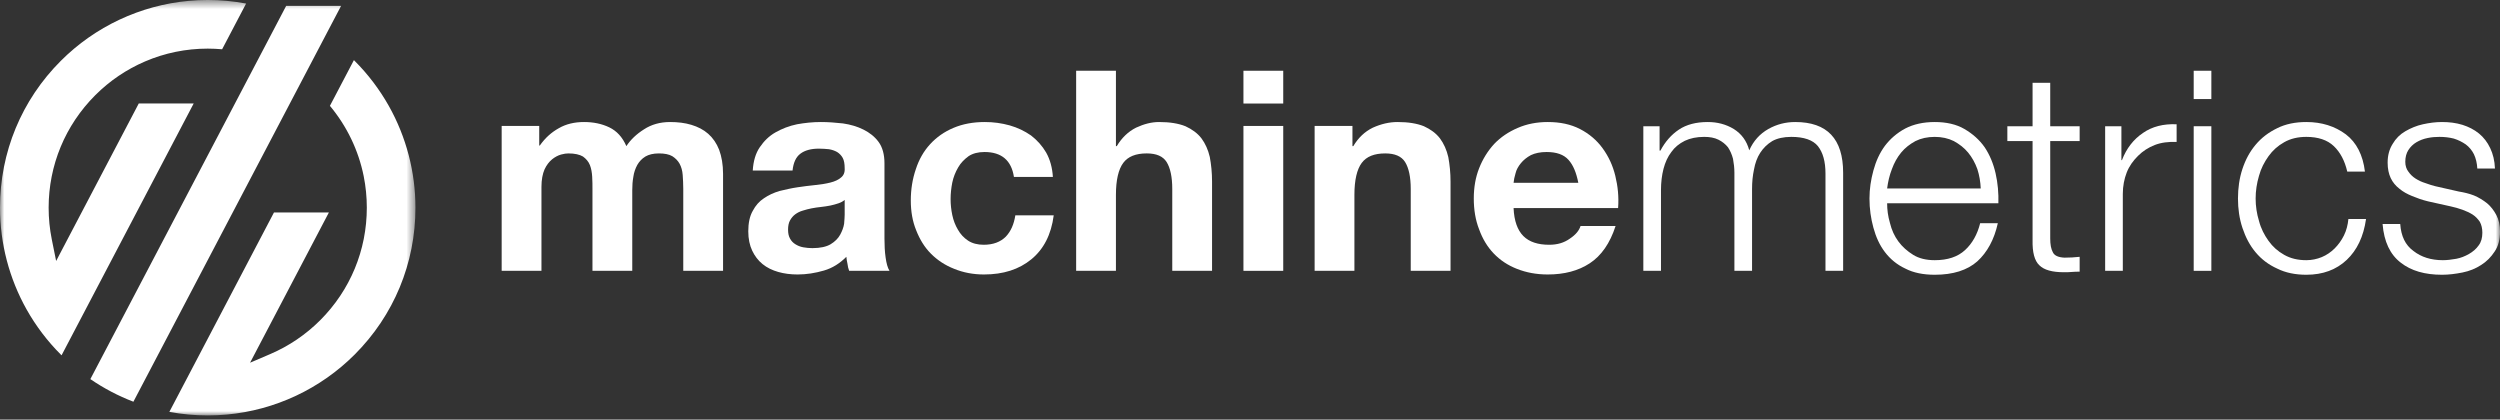 <?xml version="1.0" encoding="UTF-8"?>
<svg width="286px" height="48px" viewBox="0 0 286 48" version="1.1" xmlns="http://www.w3.org/2000/svg" xmlns:xlink="http://www.w3.org/1999/xlink">
    <rect x="0" y="0" width="286" height="48" fill="#333333" stroke="none"/>
    <!-- Generator: Sketch 50.2 (55047) - http://www.bohemiancoding.com/sketch -->
    <title>Page 1</title>
    <desc>Created with Sketch.</desc>
    <defs>
        <polygon id="path-1" points="0 0.473 47.527 0.473 47.527 48 0 48"></polygon>
        <polygon id="path-3" points="0 48.526 286 48.526 286 1 0 1"></polygon>
    </defs>
    <g id="Symbols" stroke="none" stroke-width="1" fill="none" fill-rule="evenodd">
        <g id="Main-Nav-Light-2" transform="translate(0, -1)">
            <g id="Page-1">
                <g id="Group-3" transform="translate(0, 0.526)">
                    <mask id="mask-2" fill="white">
                        <use xlink:href="#path-1"></use>
                    </mask>
                    <g id="Clip-2"></g>
                    <path d="M23.771,48 L23.764,48 C22.292,48 20.82,47.863 19.374,47.593 L22.401,41.825 L31.342,24.781 L37.624,24.781 L29.776,39.74 L28.607,41.969 L30.92,40.978 C33.055,40.063 34.976,38.76 36.633,37.106 C40.07,33.663 41.963,29.093 41.964,24.236 C41.964,23.016 41.843,21.796 41.604,20.613 C41.01,17.669 39.68,14.905 37.742,12.583 L40.487,7.353 C40.513,7.379 40.541,7.407 40.568,7.434 C42.097,8.961 43.413,10.696 44.48,12.59 C46.476,16.135 47.529,20.162 47.527,24.236 C47.529,30.588 45.057,36.555 40.568,41.04 C36.654,44.958 31.466,47.394 25.957,47.898 C25.221,47.966 24.485,48 23.771,48 Z M15.261,46.431 C13.525,45.766 11.873,44.897 10.336,43.844 L13.445,37.919 L29.16,7.965 L30.719,4.995 L32.737,1.145 L39.021,1.145 L37.554,3.938 L34.084,10.555 L18.369,40.509 L15.261,46.431 Z M7.043,41.121 C7.015,41.094 6.988,41.066 6.959,41.039 C5.43,39.511 4.113,37.776 3.047,35.883 C1.053,32.338 -0.001,28.312 1.05879118e-22,24.236 C-0.001,17.884 2.471,11.917 6.959,7.434 C10.874,3.516 16.061,1.081 21.571,0.575 C22.308,0.508 23.045,0.473 23.764,0.473 C25.236,0.473 26.709,0.61 28.155,0.881 L25.411,6.11 C24.866,6.062 24.314,6.038 23.765,6.036 C21.276,6.038 18.869,6.529 16.608,7.497 C14.475,8.411 12.552,9.712 10.896,11.367 C7.459,14.81 5.565,19.381 5.564,24.236 C5.564,25.459 5.686,26.678 5.924,27.86 L6.422,30.33 L7.592,28.099 L15.877,12.307 L22.16,12.307 L10.069,35.353 L7.043,41.121 Z" id="Fill-1" fill="#FFFFFF" mask="url(#mask-2)"></path>
                </g>
                <path d="M61.687,15.409 L61.687,17.653 L61.751,17.653 C62.36,16.787 63.065,16.146 63.931,15.665 C64.765,15.184 65.726,14.96 66.816,14.96 C67.874,14.96 68.836,15.153 69.702,15.569 C70.567,15.986 71.208,16.691 71.657,17.717 C72.138,16.98 72.812,16.339 73.677,15.794 C74.51,15.249 75.504,14.96 76.658,14.96 C77.524,14.96 78.357,15.056 79.095,15.281 C79.832,15.505 80.474,15.826 81.019,16.306 C81.563,16.787 81.98,17.397 82.269,18.134 C82.557,18.904 82.718,19.833 82.718,20.891 L82.718,31.983 L78.165,31.983 L78.165,22.59 C78.165,22.045 78.133,21.5 78.101,21.019 C78.069,20.538 77.941,20.09 77.749,19.737 C77.556,19.385 77.268,19.096 76.915,18.871 C76.53,18.647 76.017,18.551 75.376,18.551 C74.735,18.551 74.222,18.679 73.837,18.904 C73.42,19.16 73.132,19.481 72.907,19.865 C72.683,20.282 72.523,20.731 72.458,21.212 C72.362,21.724 72.331,22.238 72.331,22.75 L72.331,31.983 L67.778,31.983 L67.778,22.686 C67.778,22.205 67.778,21.693 67.746,21.212 C67.714,20.731 67.65,20.314 67.49,19.897 C67.329,19.481 67.041,19.16 66.688,18.904 C66.303,18.679 65.758,18.551 65.021,18.551 C64.796,18.551 64.54,18.583 64.187,18.679 C63.835,18.775 63.482,18.968 63.162,19.224 C62.809,19.513 62.52,19.897 62.296,20.378 C62.072,20.891 61.943,21.564 61.943,22.366 L61.943,31.983 L57.391,31.983 L57.391,15.409 L61.687,15.409 Z" id="Fill-4" fill="#FFFFFF"></path>
                <path d="M96.631,25.571 C96.631,25.827 96.599,26.18 96.567,26.597 C96.503,27.014 96.342,27.431 96.118,27.847 C95.894,28.264 95.509,28.649 95.028,28.938 C94.547,29.226 93.842,29.386 92.944,29.386 C92.591,29.386 92.239,29.354 91.886,29.29 C91.534,29.226 91.245,29.098 90.988,28.938 C90.732,28.778 90.54,28.584 90.38,28.296 C90.219,28.007 90.155,27.687 90.155,27.271 C90.155,26.854 90.219,26.501 90.38,26.212 C90.54,25.924 90.732,25.699 90.988,25.507 C91.213,25.346 91.502,25.186 91.854,25.09 C92.175,24.994 92.495,24.898 92.848,24.834 C93.201,24.77 93.586,24.706 93.938,24.674 C94.291,24.641 94.643,24.577 94.996,24.513 C95.317,24.449 95.637,24.353 95.926,24.257 C96.214,24.16 96.439,24.032 96.631,23.872 L96.631,25.571 Z M90.668,20.506 C90.764,19.608 91.053,18.967 91.566,18.582 C92.079,18.197 92.784,18.005 93.682,18.005 C94.098,18.005 94.483,18.037 94.836,18.07 C95.188,18.134 95.477,18.23 95.765,18.39 C96.022,18.55 96.246,18.775 96.407,19.063 C96.567,19.352 96.631,19.768 96.631,20.249 C96.663,20.73 96.503,21.083 96.214,21.307 C95.926,21.564 95.509,21.756 94.996,21.884 C94.483,22.012 93.906,22.109 93.233,22.173 C92.56,22.237 91.886,22.333 91.213,22.429 C90.54,22.526 89.866,22.686 89.194,22.846 C88.52,23.038 87.911,23.327 87.398,23.679 C86.853,24.032 86.436,24.513 86.116,25.122 C85.763,25.732 85.603,26.532 85.603,27.462 C85.603,28.328 85.763,29.066 86.051,29.675 C86.34,30.283 86.725,30.797 87.238,31.213 C87.751,31.63 88.36,31.919 89.033,32.112 C89.706,32.304 90.444,32.4 91.245,32.4 C92.271,32.4 93.265,32.239 94.258,31.95 C95.253,31.662 96.086,31.117 96.823,30.38 C96.856,30.668 96.887,30.925 96.952,31.182 C96.984,31.47 97.048,31.727 97.144,31.983 L101.76,31.983 C101.536,31.63 101.408,31.117 101.312,30.445 C101.215,29.771 101.183,29.033 101.183,28.296 L101.183,19.672 C101.183,18.678 100.959,17.845 100.51,17.236 C100.061,16.627 99.485,16.178 98.779,15.825 C98.074,15.472 97.304,15.248 96.439,15.12 C95.573,15.024 94.739,14.96 93.906,14.96 C92.976,14.96 92.079,15.056 91.181,15.216 C90.251,15.408 89.45,15.729 88.713,16.146 C87.975,16.563 87.398,17.139 86.917,17.845 C86.436,18.55 86.18,19.448 86.116,20.506 L90.668,20.506 Z" id="Fill-6" fill="#FFFFFF"></path>
                <path d="M112.628,18.39 C111.891,18.39 111.281,18.55 110.8,18.871 C110.32,19.223 109.903,19.64 109.614,20.153 C109.294,20.698 109.069,21.275 108.941,21.885 C108.813,22.526 108.749,23.167 108.749,23.776 C108.749,24.385 108.813,24.994 108.941,25.603 C109.069,26.212 109.294,26.789 109.583,27.271 C109.871,27.784 110.255,28.2 110.736,28.521 C111.217,28.841 111.827,29.001 112.532,29.001 C113.622,29.001 114.455,28.681 115.065,28.072 C115.642,27.462 115.994,26.661 116.154,25.635 L120.546,25.635 C120.258,27.847 119.392,29.515 117.982,30.668 C116.571,31.823 114.776,32.4 112.564,32.4 C111.314,32.4 110.191,32.175 109.166,31.759 C108.107,31.342 107.242,30.765 106.505,30.028 C105.767,29.29 105.222,28.393 104.806,27.334 C104.389,26.309 104.196,25.186 104.196,23.936 C104.196,22.654 104.389,21.468 104.774,20.346 C105.126,19.256 105.671,18.294 106.408,17.493 C107.146,16.691 108.011,16.082 109.069,15.633 C110.128,15.184 111.314,14.96 112.66,14.96 C113.654,14.96 114.584,15.088 115.513,15.345 C116.411,15.601 117.212,15.986 117.95,16.498 C118.655,17.043 119.232,17.685 119.681,18.454 C120.13,19.256 120.386,20.185 120.45,21.243 L115.994,21.243 C115.706,19.352 114.584,18.39 112.628,18.39" id="Fill-8" fill="#FFFFFF"></path>
                <path d="M127.663,9.093 L127.663,17.717 L127.759,17.717 C128.336,16.755 129.074,16.05 129.971,15.601 C130.869,15.184 131.734,14.96 132.6,14.96 C133.818,14.96 134.812,15.12 135.614,15.441 C136.383,15.793 136.992,16.242 137.441,16.819 C137.89,17.428 138.21,18.134 138.403,18.967 C138.563,19.833 138.659,20.762 138.659,21.788 L138.659,31.983 L134.107,31.983 L134.107,22.622 C134.107,21.243 133.883,20.218 133.466,19.544 C133.049,18.871 132.28,18.55 131.189,18.55 C129.939,18.55 129.041,18.903 128.496,19.64 C127.952,20.378 127.663,21.596 127.663,23.295 L127.663,31.983 L123.111,31.983 L123.111,9.093 L127.663,9.093 Z" id="Fill-10" fill="#FFFFFF"></path>
                <mask id="mask-4" fill="white">
                    <use xlink:href="#path-3"></use>
                </mask>
                <g id="Clip-13"></g>
                <path d="M142.25,31.983 L146.802,31.983 L146.802,15.409 L142.25,15.409 L142.25,31.983 Z M142.25,12.844 L146.802,12.844 L146.802,9.094 L142.25,9.094 L142.25,12.844 Z" id="Fill-12" fill="#FFFFFF" mask="url(#mask-4)"></path>
                <path d="M154.72,15.409 L154.72,17.717 L154.817,17.717 C155.394,16.756 156.131,16.05 157.061,15.601 C157.991,15.184 158.92,14.96 159.882,14.96 C161.1,14.96 162.094,15.12 162.896,15.441 C163.665,15.794 164.274,16.242 164.723,16.82 C165.172,17.429 165.492,18.134 165.685,18.968 C165.845,19.833 165.941,20.763 165.941,21.789 L165.941,31.983 L161.389,31.983 L161.389,22.622 C161.389,21.243 161.164,20.218 160.747,19.545 C160.33,18.871 159.562,18.551 158.471,18.551 C157.221,18.551 156.324,18.904 155.779,19.641 C155.234,20.378 154.945,21.596 154.945,23.296 L154.945,31.983 L150.393,31.983 L150.393,15.409 L154.72,15.409 Z" id="Fill-14" fill="#FFFFFF" mask="url(#mask-4)"></path>
                <path d="M174.275,28.007 C174.949,28.681 175.942,29.001 177.225,29.001 C178.155,29.001 178.924,28.778 179.597,28.296 C180.27,27.847 180.655,27.366 180.815,26.854 L184.823,26.854 C184.181,28.841 183.188,30.252 181.874,31.117 C180.559,31.983 178.956,32.4 177.064,32.4 C175.75,32.4 174.596,32.175 173.538,31.759 C172.48,31.342 171.615,30.765 170.878,29.995 C170.139,29.226 169.594,28.296 169.211,27.238 C168.794,26.18 168.601,24.994 168.601,23.712 C168.601,22.462 168.794,21.307 169.211,20.249 C169.627,19.192 170.204,18.262 170.941,17.46 C171.678,16.691 172.577,16.082 173.634,15.632 C174.66,15.184 175.814,14.96 177.064,14.96 C178.475,14.96 179.693,15.216 180.752,15.761 C181.809,16.306 182.674,17.043 183.348,17.973 C184.021,18.903 184.503,19.929 184.791,21.115 C185.08,22.301 185.208,23.519 185.111,24.801 L173.153,24.801 C173.217,26.277 173.602,27.334 174.275,28.007 M179.437,19.287 C178.892,18.678 178.058,18.39 176.936,18.39 C176.199,18.39 175.622,18.518 175.141,18.742 C174.66,18.999 174.275,19.319 173.987,19.672 C173.698,20.025 173.474,20.409 173.378,20.826 C173.25,21.243 173.185,21.596 173.153,21.916 L180.559,21.916 C180.335,20.762 179.982,19.897 179.437,19.287" id="Fill-15" fill="#FFFFFF" mask="url(#mask-4)"></path>
                <path d="M189.856,15.441 L189.856,18.23 L189.952,18.23 C190.498,17.204 191.203,16.403 192.068,15.826 C192.933,15.249 194.024,14.96 195.37,14.96 C196.46,14.96 197.454,15.216 198.351,15.761 C199.217,16.306 199.827,17.108 200.115,18.198 C200.596,17.108 201.334,16.306 202.294,15.761 C203.256,15.216 204.283,14.96 205.373,14.96 C209.027,14.96 210.855,16.883 210.855,20.763 L210.855,31.983 L208.835,31.983 L208.835,20.859 C208.835,19.481 208.546,18.454 207.969,17.717 C207.392,17.012 206.367,16.659 204.923,16.659 C204.058,16.659 203.321,16.819 202.744,17.14 C202.167,17.493 201.718,17.941 201.365,18.486 C201.012,19.031 200.788,19.672 200.66,20.378 C200.5,21.115 200.435,21.853 200.435,22.622 L200.435,31.983 L198.416,31.983 L198.416,20.763 C198.416,20.218 198.351,19.672 198.255,19.16 C198.127,18.679 197.935,18.23 197.678,17.845 C197.39,17.493 197.038,17.204 196.588,16.98 C196.139,16.755 195.594,16.659 194.954,16.659 C194.087,16.659 193.35,16.819 192.742,17.108 C192.1,17.428 191.587,17.845 191.203,18.39 C190.786,18.935 190.498,19.576 190.305,20.314 C190.113,21.051 190.016,21.885 190.016,22.75 L190.016,31.983 L187.997,31.983 L187.997,15.441 L189.856,15.441 Z" id="Fill-16" fill="#FFFFFF" mask="url(#mask-4)"></path>
                <path d="M216.209,26.502 C216.401,27.302 216.722,28.008 217.17,28.616 C217.619,29.227 218.196,29.738 218.869,30.155 C219.543,30.573 220.376,30.765 221.338,30.765 C222.813,30.765 223.967,30.381 224.801,29.61 C225.634,28.841 226.211,27.816 226.531,26.532 L228.552,26.532 C228.135,28.424 227.333,29.867 226.211,30.893 C225.057,31.919 223.422,32.432 221.338,32.432 C220.023,32.432 218.901,32.208 217.972,31.727 C217.01,31.277 216.241,30.637 215.632,29.835 C215.022,29.034 214.605,28.105 214.317,27.047 C214.028,25.988 213.868,24.898 213.868,23.712 C213.868,22.622 214.028,21.564 214.317,20.506 C214.605,19.448 215.022,18.518 215.632,17.686 C216.241,16.884 217.01,16.209 217.972,15.697 C218.901,15.216 220.023,14.96 221.338,14.96 C222.652,14.96 223.807,15.216 224.736,15.761 C225.666,16.306 226.436,16.98 227.045,17.846 C227.622,18.71 228.038,19.704 228.295,20.826 C228.552,21.948 228.647,23.104 228.615,24.256 L215.888,24.256 C215.888,24.994 215.984,25.732 216.209,26.502 M226.211,20.346 C225.955,19.64 225.602,19 225.153,18.454 C224.704,17.91 224.159,17.492 223.518,17.14 C222.877,16.82 222.14,16.66 221.338,16.66 C220.505,16.66 219.768,16.82 219.126,17.14 C218.484,17.492 217.939,17.91 217.491,18.454 C217.042,19 216.689,19.64 216.433,20.346 C216.145,21.084 215.984,21.82 215.888,22.558 L226.596,22.558 C226.563,21.788 226.436,21.052 226.211,20.346" id="Fill-17" fill="#FFFFFF" mask="url(#mask-4)"></path>
                <path d="M237.912,15.441 L237.912,17.14 L234.546,17.14 L234.546,28.296 C234.546,28.969 234.642,29.483 234.835,29.836 C234.995,30.22 235.444,30.445 236.182,30.476 C236.758,30.476 237.335,30.445 237.912,30.38 L237.912,32.08 C237.624,32.08 237.304,32.08 237.015,32.112 C236.726,32.143 236.405,32.143 236.117,32.143 C234.77,32.143 233.841,31.887 233.296,31.342 C232.751,30.829 232.494,29.868 232.526,28.457 L232.526,17.14 L229.641,17.14 L229.641,15.441 L232.526,15.441 L232.526,10.472 L234.546,10.472 L234.546,15.441 L237.912,15.441 Z" id="Fill-18" fill="#FFFFFF" mask="url(#mask-4)"></path>
                <path d="M242.689,15.441 L242.689,19.32 L242.752,19.32 C243.266,17.974 244.067,16.948 245.157,16.21 C246.215,15.473 247.499,15.152 249.005,15.216 L249.005,17.236 C248.076,17.204 247.242,17.3 246.504,17.589 C245.767,17.877 245.125,18.294 244.581,18.839 C244.036,19.384 243.587,19.993 243.298,20.731 C243.01,21.468 242.85,22.301 242.85,23.167 L242.85,31.983 L240.829,31.983 L240.829,15.441 L242.689,15.441 Z" id="Fill-19" fill="#FFFFFF" mask="url(#mask-4)"></path>
                <path d="M250.959,31.983 L252.979,31.983 L252.979,15.441 L250.959,15.441 L250.959,31.983 Z M250.959,12.332 L252.979,12.332 L252.979,9.094 L250.959,9.094 L250.959,12.332 Z" id="Fill-20" fill="#FFFFFF" mask="url(#mask-4)"></path>
                <path d="M266.989,17.717 C266.252,17.012 265.193,16.659 263.847,16.659 C262.885,16.659 262.052,16.852 261.314,17.268 C260.577,17.685 260,18.198 259.519,18.871 C259.038,19.545 258.653,20.282 258.429,21.115 C258.173,21.981 258.045,22.846 258.045,23.712 C258.045,24.578 258.173,25.444 258.429,26.277 C258.653,27.142 259.038,27.88 259.519,28.553 C260,29.226 260.577,29.739 261.314,30.156 C262.052,30.573 262.885,30.765 263.847,30.765 C264.456,30.765 265.065,30.637 265.61,30.413 C266.155,30.188 266.668,29.836 267.085,29.419 C267.502,29.002 267.854,28.521 268.143,27.944 C268.431,27.367 268.592,26.725 268.656,26.052 L270.676,26.052 C270.387,28.072 269.649,29.611 268.464,30.733 C267.277,31.855 265.738,32.432 263.847,32.432 C262.596,32.432 261.474,32.208 260.512,31.727 C259.519,31.278 258.718,30.669 258.045,29.868 C257.371,29.066 256.89,28.136 256.538,27.079 C256.185,26.02 256.024,24.898 256.024,23.712 C256.024,22.526 256.185,21.372 256.538,20.314 C256.89,19.256 257.371,18.359 258.045,17.557 C258.718,16.756 259.519,16.146 260.512,15.665 C261.474,15.184 262.596,14.96 263.847,14.96 C265.61,14.96 267.117,15.441 268.367,16.371 C269.586,17.3 270.323,18.743 270.548,20.634 L268.527,20.634 C268.239,19.384 267.726,18.423 266.989,17.717" id="Fill-21" fill="#FFFFFF" mask="url(#mask-4)"></path>
                <path d="M283.019,18.647 C282.794,18.198 282.474,17.813 282.089,17.525 C281.672,17.236 281.224,17.012 280.71,16.852 C280.198,16.723 279.653,16.659 279.076,16.659 C278.626,16.659 278.178,16.691 277.729,16.787 C277.248,16.883 276.832,17.043 276.447,17.268 C276.062,17.493 275.742,17.813 275.517,18.166 C275.292,18.519 275.165,18.967 275.165,19.512 C275.165,19.961 275.292,20.346 275.517,20.634 C275.742,20.955 275.998,21.211 276.351,21.436 C276.704,21.66 277.056,21.82 277.473,21.949 C277.889,22.109 278.242,22.205 278.595,22.301 L281.288,22.911 C281.865,23.007 282.442,23.135 283.019,23.359 C283.564,23.584 284.077,23.904 284.526,24.257 C284.943,24.61 285.295,25.059 285.583,25.604 C285.873,26.149 286,26.757 286,27.495 C286,28.393 285.808,29.162 285.391,29.771 C284.974,30.413 284.461,30.925 283.852,31.31 C283.211,31.727 282.506,32.015 281.705,32.175 C280.903,32.335 280.133,32.432 279.364,32.432 C277.409,32.432 275.837,31.983 274.652,31.053 C273.433,30.124 272.728,28.649 272.568,26.629 L274.587,26.629 C274.683,28.007 275.165,29.034 276.094,29.707 C276.992,30.413 278.114,30.765 279.46,30.765 C279.941,30.765 280.455,30.701 280.999,30.605 C281.512,30.508 281.993,30.316 282.442,30.06 C282.891,29.803 283.275,29.483 283.564,29.066 C283.852,28.681 283.981,28.2 283.981,27.624 C283.981,27.142 283.884,26.725 283.692,26.373 C283.467,26.052 283.211,25.764 282.859,25.54 C282.506,25.315 282.122,25.155 281.705,24.994 C281.255,24.834 280.807,24.706 280.358,24.61 L277.761,24.033 C277.088,23.873 276.479,23.648 275.934,23.423 C275.389,23.199 274.908,22.942 274.492,22.59 C274.075,22.27 273.722,21.853 273.498,21.372 C273.273,20.891 273.145,20.314 273.145,19.608 C273.145,18.775 273.337,18.07 273.722,17.46 C274.075,16.852 274.555,16.371 275.165,16.018 C275.774,15.665 276.447,15.376 277.184,15.216 C277.921,15.056 278.626,14.96 279.364,14.96 C280.198,14.96 280.967,15.056 281.705,15.281 C282.41,15.505 283.051,15.826 283.596,16.274 C284.141,16.723 284.558,17.268 284.878,17.941 C285.199,18.615 285.391,19.384 285.423,20.282 L283.404,20.282 C283.372,19.672 283.244,19.127 283.019,18.647" id="Fill-22" fill="#FFFFFF" mask="url(#mask-4)"></path>
            </g>
        </g>
    </g>
</svg>